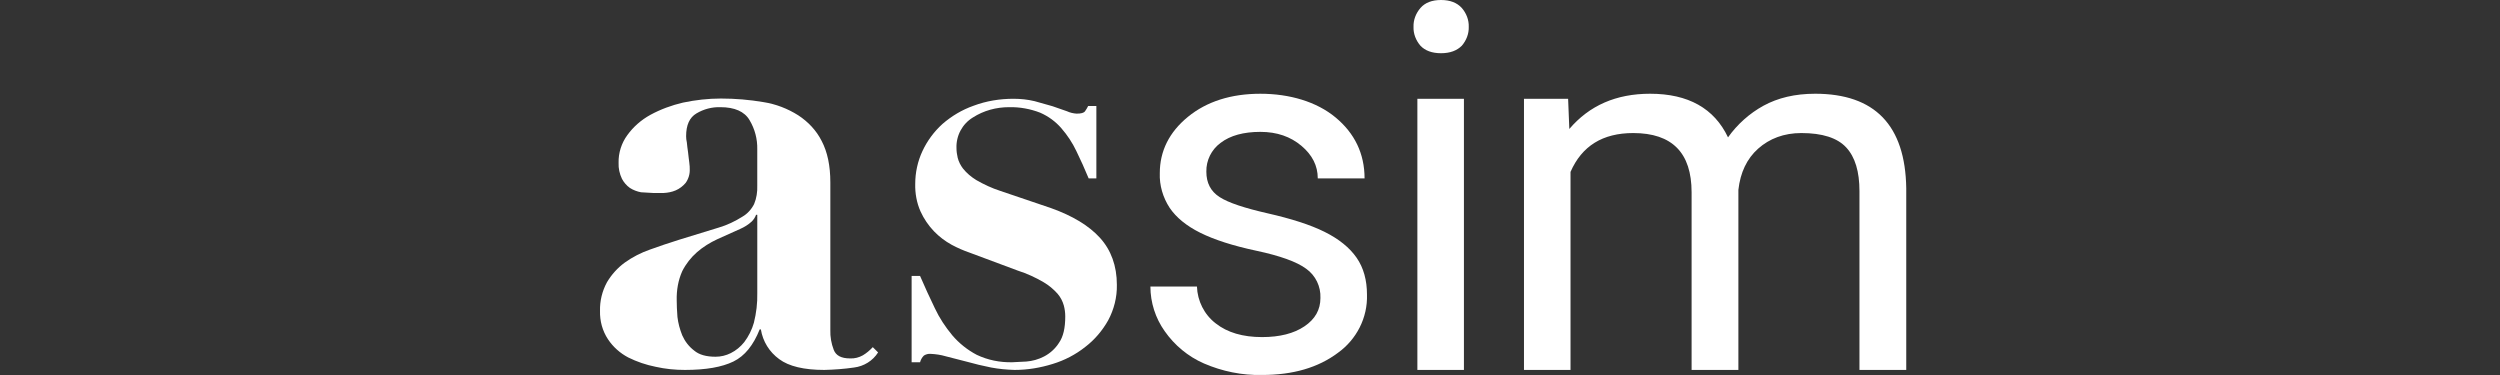 <svg fill="none" height="60" viewBox="0 0 400 60" width="400" xmlns="http://www.w3.org/2000/svg"><rect x="0" y="0" width="400" height="60" fill="#333333" stroke="none"/><g fill="#fff"><path d="m211.268 47.681c.077-1.841-.772-3.606-2.277-4.68-1.505-1.112-4.167-2.071-7.949-2.877-3.782-.806-6.753-1.765-8.991-2.877-2.239-1.112-3.859-2.455-4.901-3.989-1.081-1.649-1.659-3.606-1.582-5.562 0-3.529 1.505-6.559 4.515-9.014s6.907-3.683 11.576-3.683c4.67 0 8.991 1.266 12.04 3.798s4.631 5.792 4.631 9.743h-7.487c0-2.033-.887-3.759-2.624-5.217-1.736-1.458-3.897-2.225-6.56-2.225-2.662 0-4.823.575-6.367 1.764-1.466 1.074-2.315 2.8-2.277 4.603 0 1.803.695 3.146 2.123 4.066s4.013 1.764 7.718 2.608c3.704.844 6.753 1.803 9.068 2.954s4.013 2.532 5.132 4.143 1.66 3.606 1.66 5.907c.115 3.683-1.66 7.173-4.67 9.321-3.125 2.34-7.139 3.529-12.117 3.529-3.202.077-6.367-.575-9.3-1.841-2.546-1.112-4.707-2.915-6.29-5.178-1.466-2.071-2.276-4.565-2.276-7.135h7.447c.078 2.302 1.158 4.488 3.01 5.907 1.853 1.458 4.322 2.187 7.409 2.187 2.817 0 5.094-.575 6.792-1.726 1.698-1.151 2.547-2.647 2.547-4.526z"/><path d="m226.163 4.296c-.039-1.112.386-2.186 1.119-3.03.733-.844 1.852-1.266 3.28-1.266s2.547.422 3.319 1.266c.733.844 1.157 1.918 1.119 3.03.038 1.112-.386 2.186-1.119 3.03-.772.767-1.853 1.189-3.319 1.189s-2.547-.422-3.28-1.189c-.733-.844-1.158-1.918-1.119-3.03zm8.065 54.892h-7.448v-43.384h7.448z"/><path d="m290.413 14.998c-3.202 0-5.942.652-8.258 1.918-2.238 1.228-4.206 2.992-5.672 5.063-2.2-4.641-6.367-6.981-12.464-6.981-5.441 0-9.725 1.88-12.928 5.639l-.193-4.833h-7.061v43.384h7.447v-31.685c1.814-4.143 5.133-6.214 10.033-6.214 6.213 0 9.339 3.145 9.339 9.475v28.424h7.486v-28.808c.309-2.762 1.351-4.987 3.164-6.598 1.814-1.611 4.129-2.493 6.908-2.493 3.357 0 5.75.767 7.177 2.301 1.428 1.534 2.123 3.874 2.123 6.981v28.616h7.486v-29.076c-.154-10.05-5.016-15.114-14.587-15.114z"/><path d="m136.637 58.805c-1.582.23-3.165.345-4.747.384-3.241 0-5.672-.575-7.216-1.726-1.582-1.151-2.624-2.839-2.933-4.757h-.193c-1.003 2.532-2.392 4.258-4.206 5.14-1.813.882-4.36 1.343-7.756 1.343-1.582 0-3.126-.153-4.669-.499-1.544-.307-3.01-.806-4.399-1.496-1.312-.691-2.432-1.688-3.242-2.915-.888-1.343-1.312-2.915-1.274-4.526-.039-1.611.347-3.184 1.119-4.603.733-1.228 1.698-2.301 2.856-3.145 1.235-.882 2.586-1.573 4.014-2.071 1.505-.537 3.048-1.074 4.669-1.573l6.367-1.956c1.312-.384 2.585-.997 3.743-1.726.81-.46 1.466-1.189 1.891-2.033.386-.921.54-1.956.502-2.954v-5.792c.038-1.649-.386-3.26-1.235-4.68-.811-1.381-2.393-2.071-4.67-2.071-1.35-.038-2.662.307-3.82.997-1.119.652-1.659 1.88-1.659 3.644 0 .345.038.652.116.997.038.499.115.997.193 1.573.077.575.115 1.112.193 1.611.077.499.077.882.077 1.074.038.805-.193 1.573-.656 2.225-.425.499-.965.921-1.582 1.189-.618.269-1.274.384-1.93.422h-1.659l-1.968-.115c-.618-.115-1.235-.345-1.775-.691-.541-.384-.965-.882-1.274-1.458-.386-.806-.579-1.688-.54-2.57-.039-1.573.463-3.145 1.389-4.411.965-1.343 2.238-2.455 3.705-3.26 1.62-.882 3.396-1.534 5.209-1.956 2.007-.422 4.013-.652 6.059-.652 2.276 0 4.592.192 6.83.575 1.968.307 3.859 1.036 5.557 2.11 1.582 1.036 2.894 2.417 3.743 4.104.926 1.764 1.389 3.951 1.389 6.636v23.591c-.039 1.074.154 2.187.54 3.184.348.921 1.197 1.381 2.624 1.381.733.038 1.428-.153 2.046-.499.578-.345 1.119-.805 1.582-1.304l.849.844c-.849 1.343-2.277 2.225-3.859 2.417zm-15.667-24.435c-.155.422-.386.767-.695 1.074-.54.499-1.158.882-1.852 1.189l-3.666 1.649c-1.158.537-2.277 1.228-3.242 2.071-.964.844-1.775 1.88-2.354 3.03-.656 1.458-.926 3.069-.887 4.68 0 .729.038 1.649.116 2.647.115.997.386 1.995.771 2.954.425.959 1.081 1.803 1.891 2.417.811.691 1.968.997 3.435.997.849 0 1.659-.192 2.431-.575.849-.422 1.582-1.036 2.161-1.764.694-.921 1.235-1.995 1.543-3.107.386-1.534.579-3.146.541-4.718v-12.543z"/><path d="m147.21 44.152c.772 1.764 1.544 3.491 2.354 5.14.733 1.573 1.698 3.03 2.817 4.373 1.081 1.266 2.431 2.34 3.898 3.107 1.775.844 3.704 1.228 5.672 1.189l2.277-.115c.965-.077 1.929-.345 2.817-.806.965-.499 1.814-1.266 2.392-2.186.695-.997 1.004-2.378 1.004-4.22 0-.614-.077-1.189-.232-1.764-.193-.691-.54-1.343-1.003-1.88-.656-.729-1.389-1.343-2.238-1.841-1.312-.767-2.663-1.381-4.091-1.841l-7.717-2.877c-1.004-.345-1.968-.767-2.895-1.266-1.042-.575-2.006-1.304-2.817-2.148-.887-.921-1.62-1.995-2.161-3.184-.617-1.381-.887-2.915-.849-4.411 0-1.803.386-3.606 1.158-5.255.772-1.649 1.852-3.107 3.203-4.335 1.466-1.266 3.126-2.263 4.978-2.915 2.045-.767 4.206-1.112 6.367-1.112 1.158 0 2.277.115 3.396.384l2.856.805 2.315.806c.502.23 1.003.345 1.543.384.734 0 1.158-.115 1.351-.384s.347-.537.502-.844h1.312v11.585h-1.235c-.618-1.496-1.274-2.954-1.968-4.373-.618-1.304-1.428-2.532-2.393-3.644-.926-1.074-2.083-1.918-3.396-2.493-1.582-.614-3.28-.921-4.977-.882-2.046 0-4.052.537-5.789 1.649-1.698 1.036-2.701 2.915-2.624 4.91 0 .499.077 1.036.193 1.534.154.614.463 1.228.849 1.726.579.729 1.312 1.343 2.122 1.841 1.197.691 2.509 1.304 3.821 1.726l8.142 2.762c3.434 1.228 6.058 2.8 7.834 4.757 1.775 1.956 2.701 4.488 2.701 7.518.038 1.995-.463 3.951-1.389 5.677-.927 1.649-2.161 3.107-3.666 4.258-1.544 1.228-3.319 2.148-5.21 2.724-1.968.614-4.013.959-6.097.959-1.273-.038-2.508-.153-3.743-.384-1.351-.269-2.624-.575-3.859-.921l-3.434-.882c-.772-.23-1.582-.345-2.393-.384-.386-.038-.772.077-1.08.269-.309.307-.502.652-.618 1.074h-1.35v-13.809z"/></g></svg>